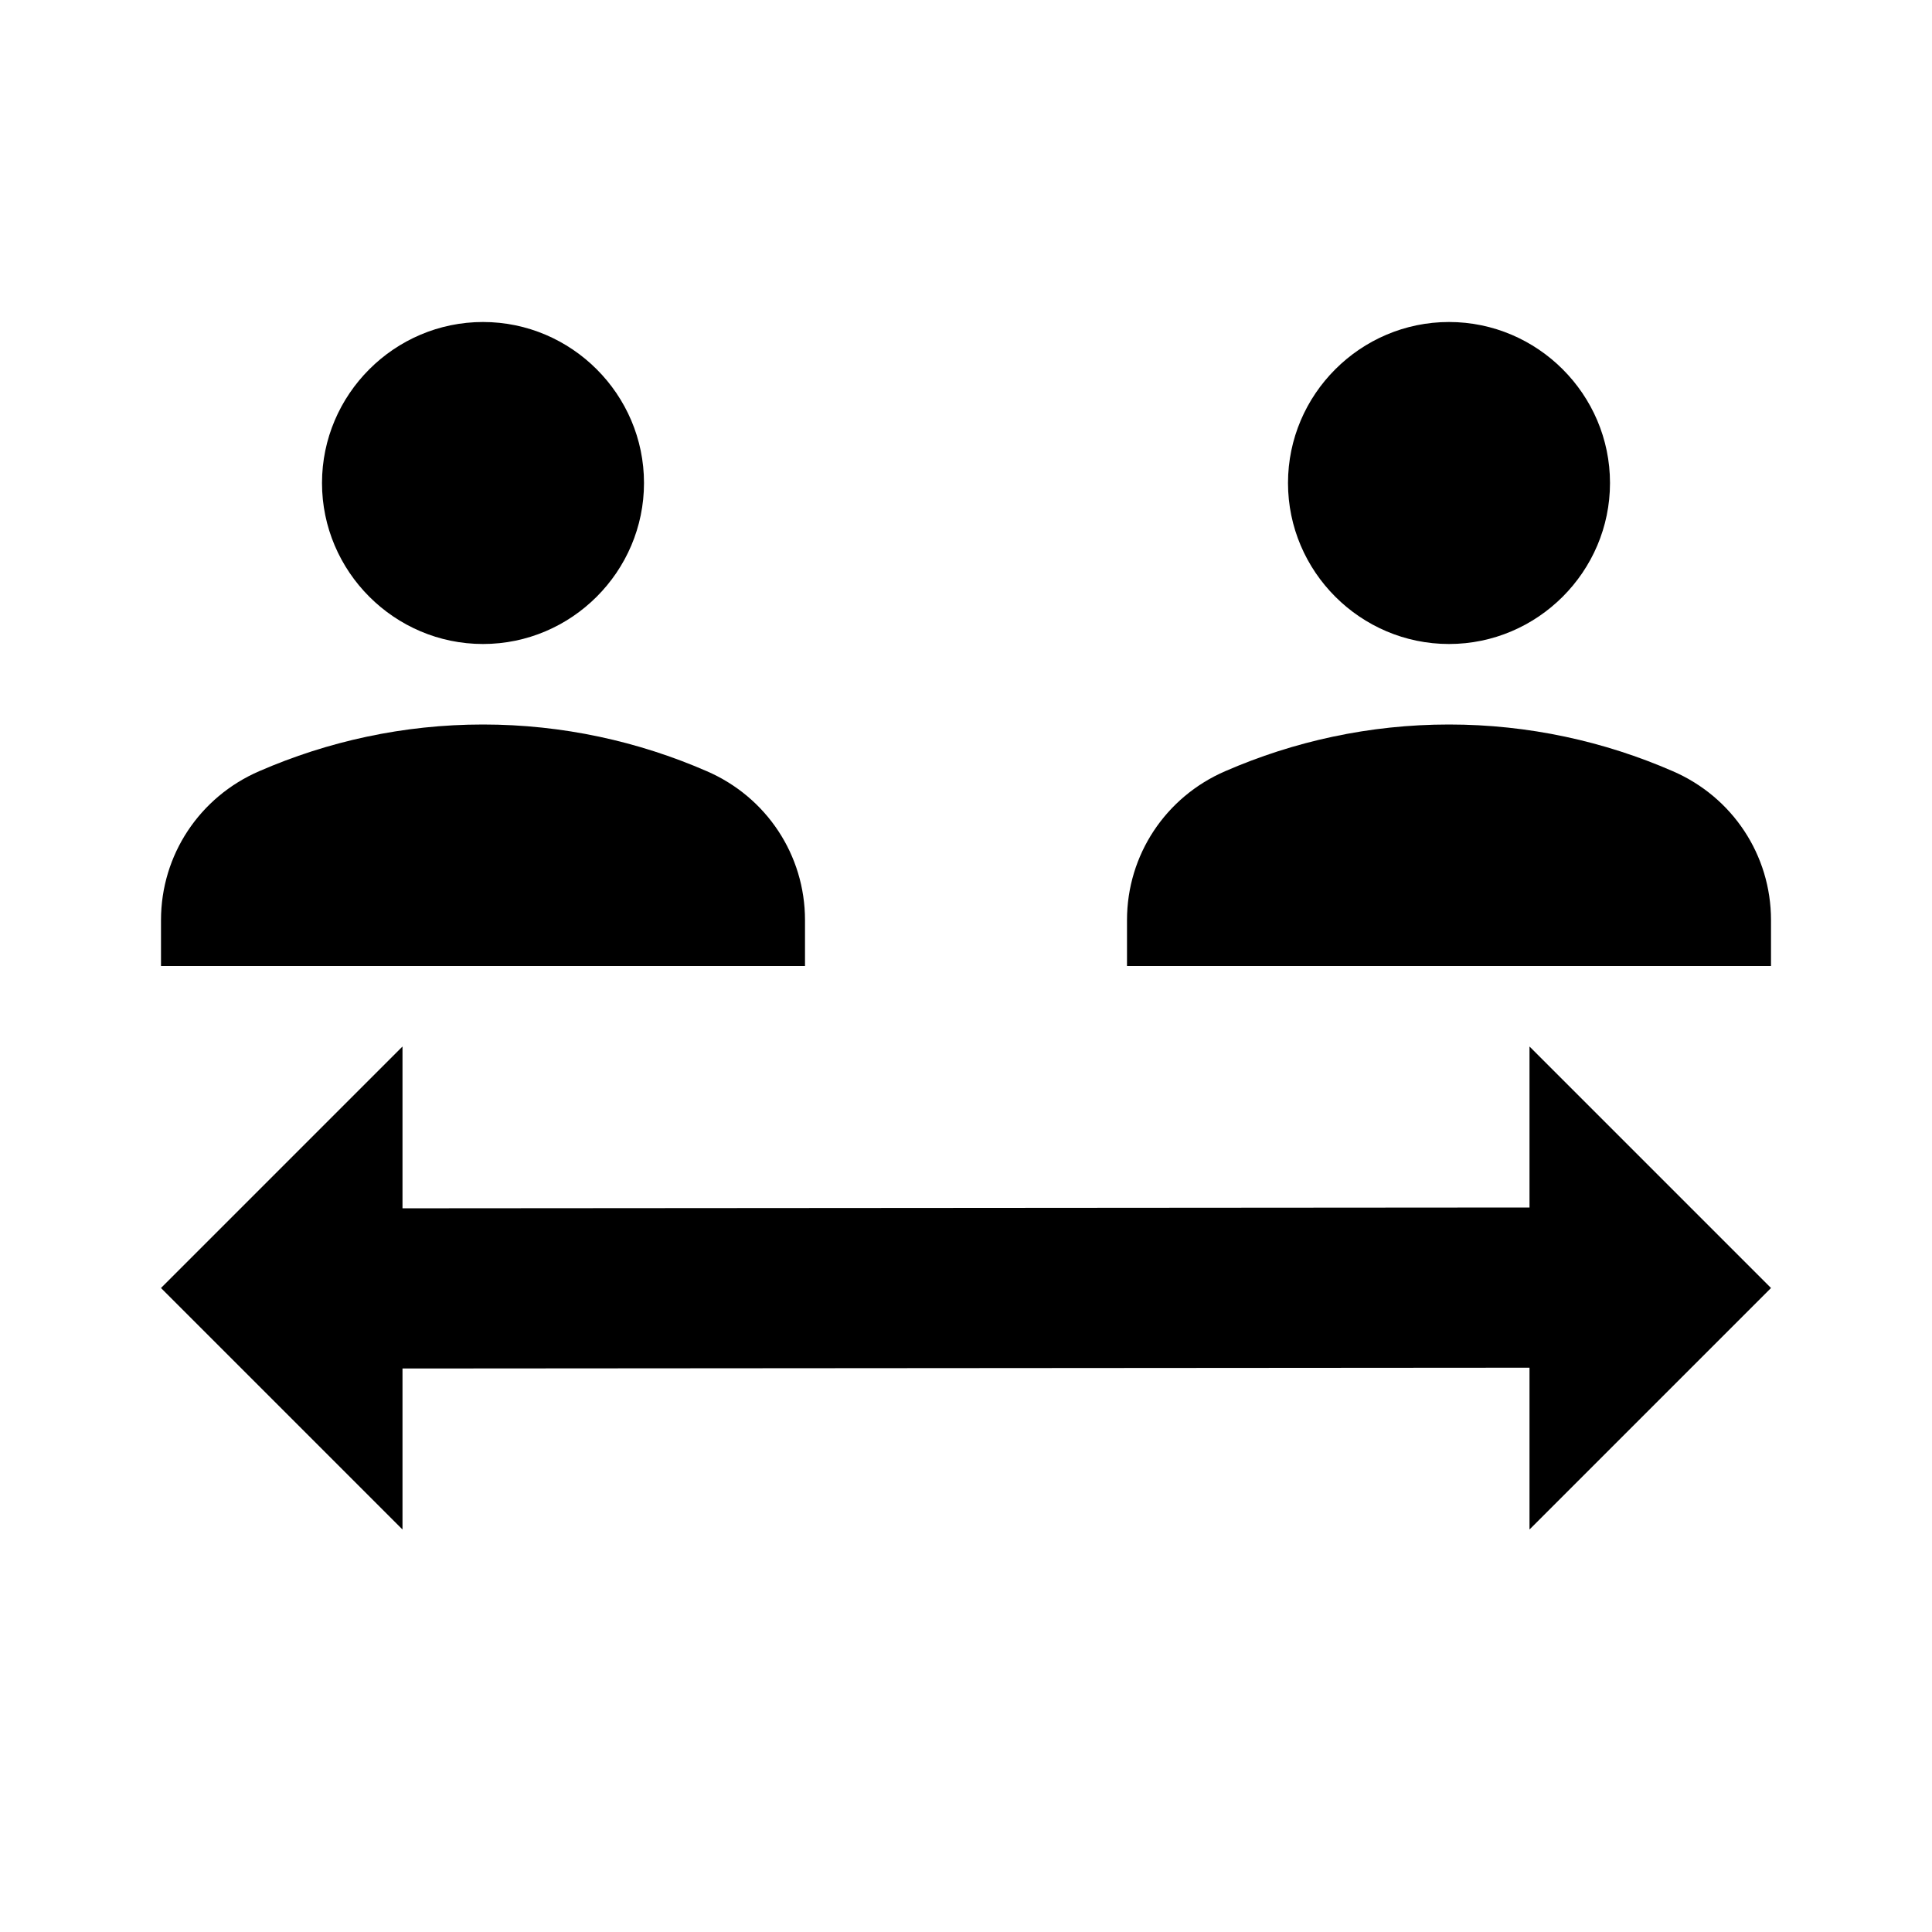 <?xml version="1.0" encoding="utf-8"?><!-- Скачано с сайта svg4.ru / Downloaded from svg4.ru -->
<svg fill="#000000" width="800px" height="800px" viewBox="0 0 24 24" xmlns="http://www.w3.org/2000/svg">
<path d="M6 8C7.1 8 8 7.1 8 6C8 4.9 7.1 4 6 4C4.9 4 4 4.9 4 6C4 7.1 4.9 8 6 8ZM10 11.43C10 10.62 9.52 9.9 8.78 9.58C7.93 9.21 6.99 9 6 9C5.01 9 4.07 9.21 3.22 9.58C2.48 9.9 2 10.62 2 11.43V12H10V11.43ZM18 8C19.1 8 20 7.1 20 6C20 4.9 19.1 4 18 4C16.9 4 16 4.9 16 6C16 7.1 16.9 8 18 8ZM22 11.43C22 10.62 21.52 9.9 20.78 9.58C19.93 9.21 18.99 9 18 9C17.01 9 16.07 9.21 15.22 9.58C14.48 9.9 14 10.62 14 11.43V12H22V11.43ZM19 19V16.99L5 17V19L2 16L5 13V15.01L19 15V13L22 16L19 19Z" />
</svg>